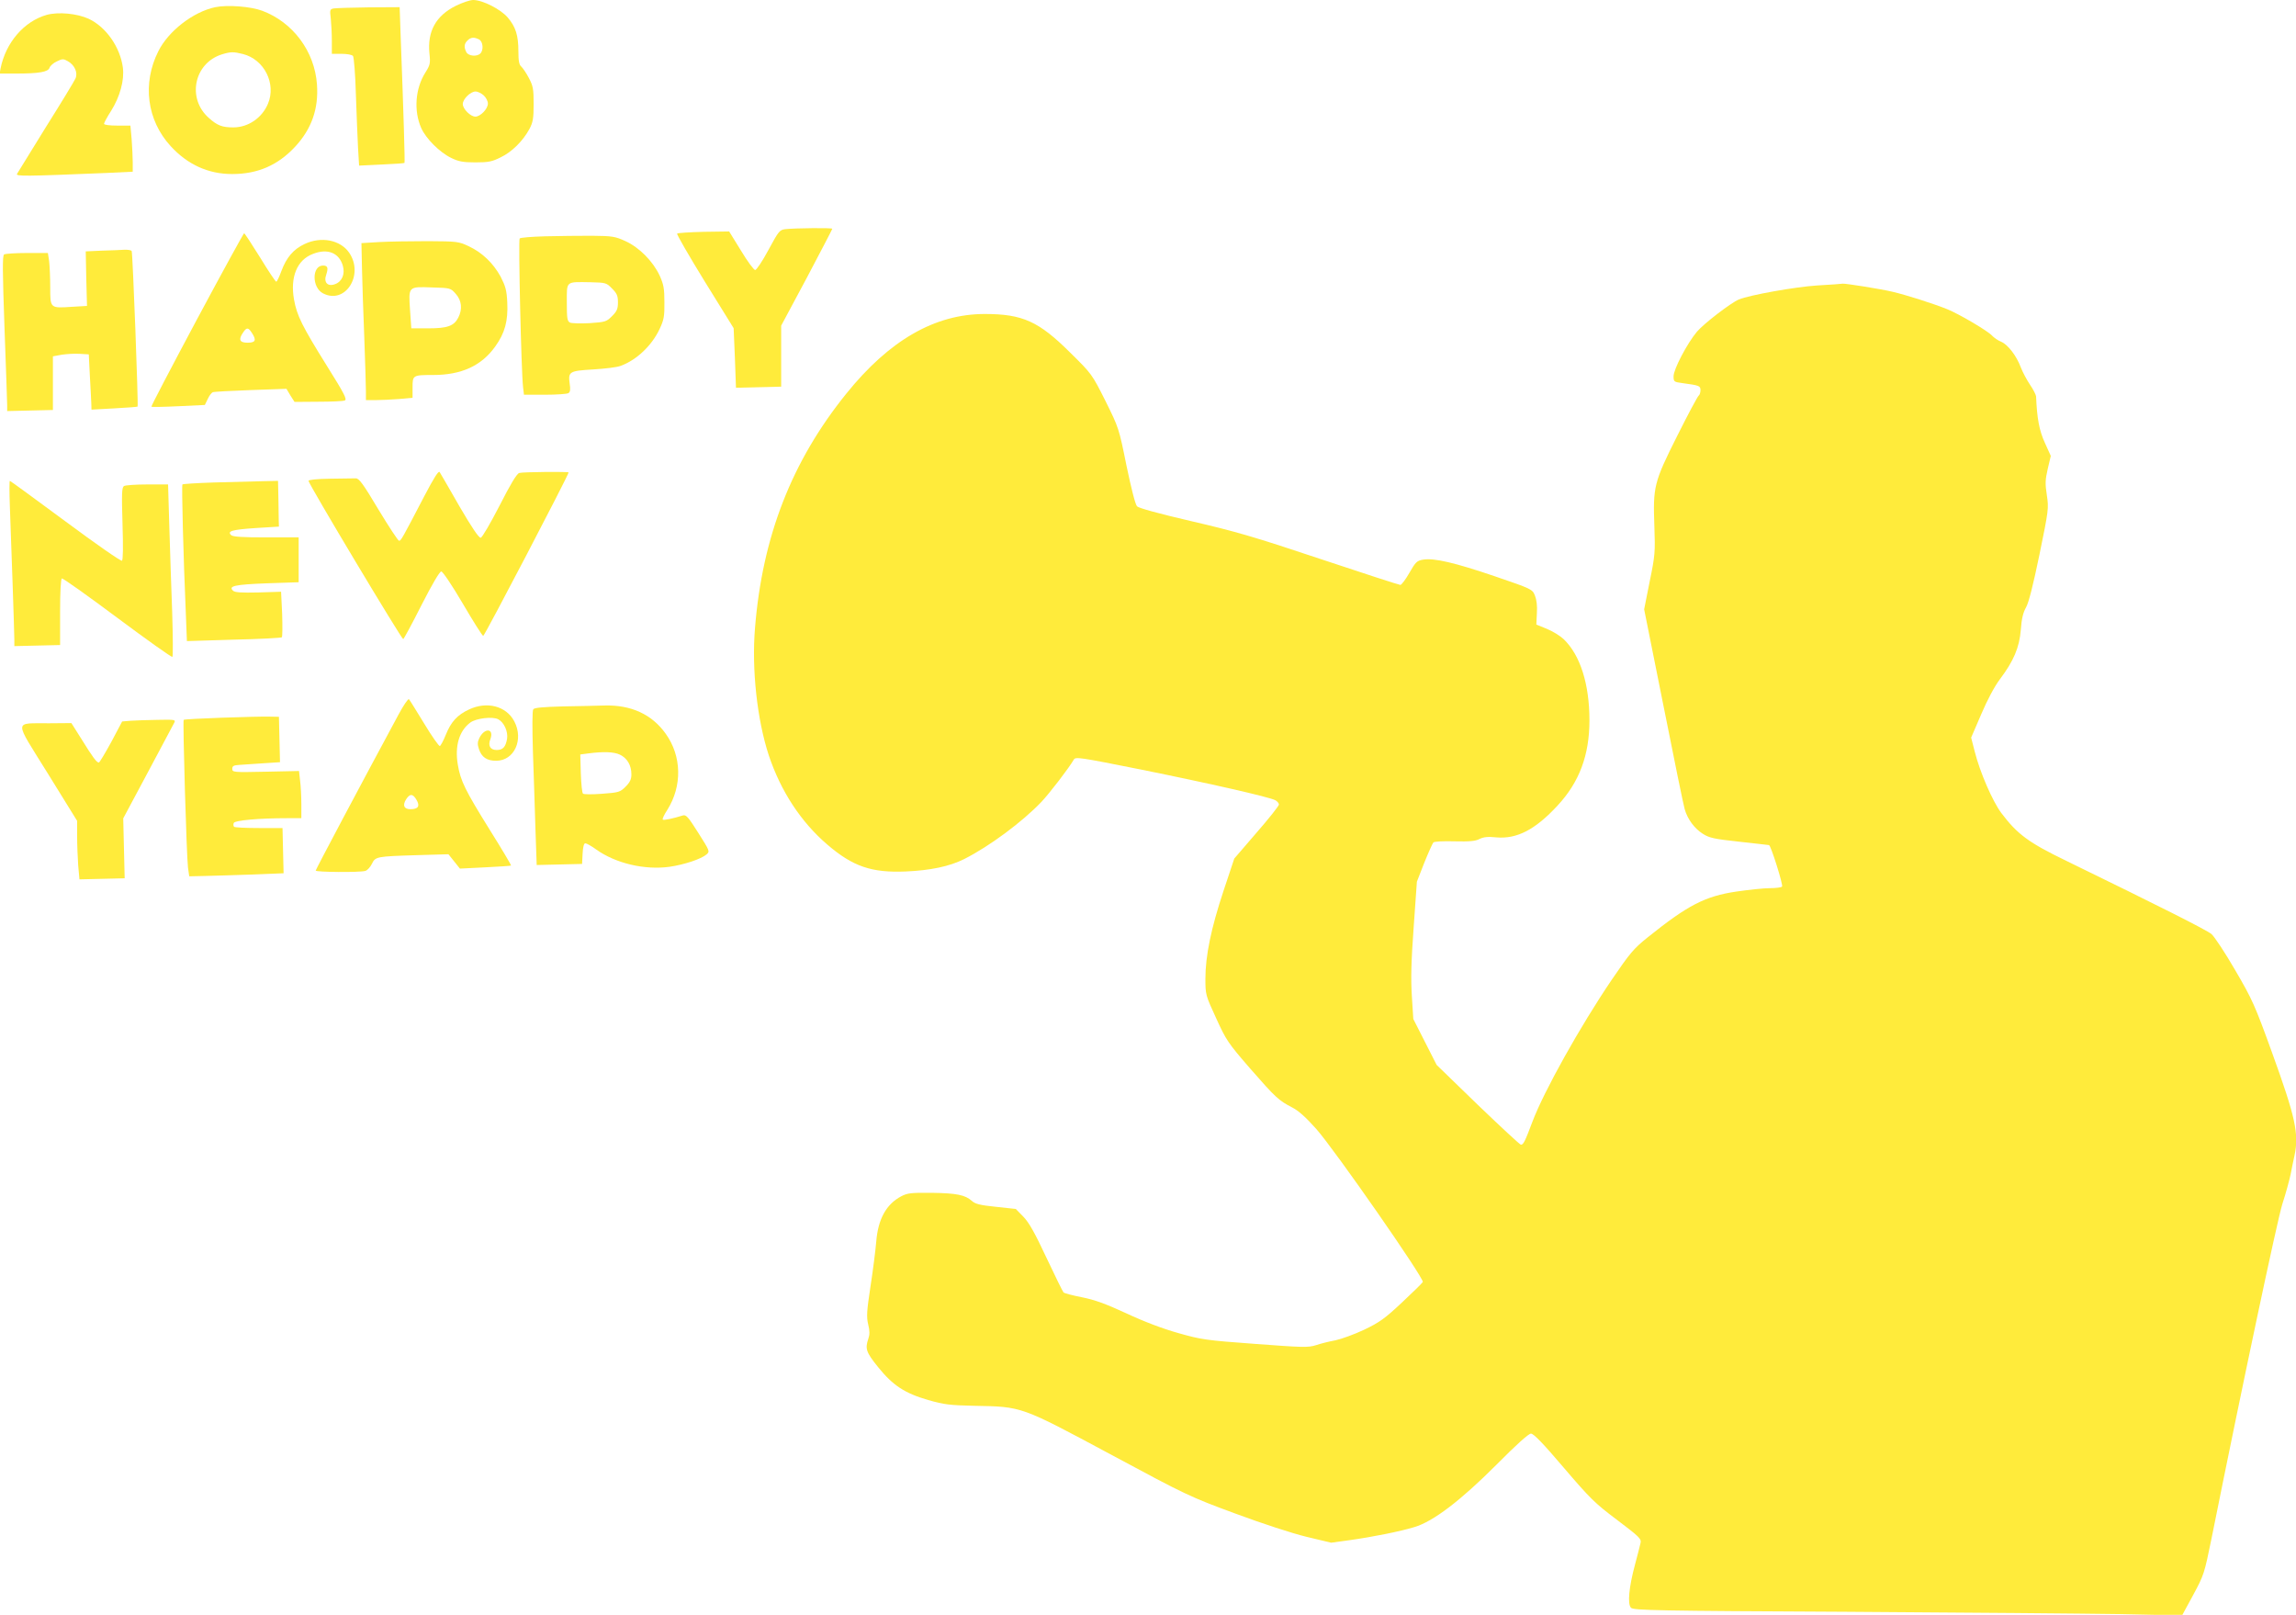 <?xml version="1.0" standalone="no"?>
<!DOCTYPE svg PUBLIC "-//W3C//DTD SVG 20010904//EN"
 "http://www.w3.org/TR/2001/REC-SVG-20010904/DTD/svg10.dtd">
<svg version="1.0" xmlns="http://www.w3.org/2000/svg"
 width="1280pt" height="900pt" viewBox="0 0 1280 900"
 preserveAspectRatio="xMidYMid meet">
<g transform="translate(0,900) scale(0.1,-0.1)"
fill="#ffeb3b" stroke="none">
<path d="M2540 8967 c-110 -55 -158 -142 -146 -264 6 -57 4 -65 -23 -108 -56
-89 -65 -212 -23 -308 26 -59 103 -136 167 -167 41 -20 65 -25 135 -25 73 0
93 4 141 28 63 30 125 92 161 159 19 36 23 58 23 138 0 84 -3 101 -27 146 -14
27 -34 56 -42 63 -12 10 -16 32 -16 84 0 90 -15 137 -59 189 -40 47 -141 98
-193 98 -18 0 -62 -15 -98 -33z m131 -187 c22 -12 26 -59 7 -78 -19 -19 -66
-15 -78 7 -14 27 -13 47 6 65 18 19 38 20 65 6z m26 -312 c13 -12 23 -32 23
-45 0 -30 -42 -73 -70 -73 -27 0 -70 43 -70 70 0 28 43 70 71 70 13 0 33 -10
46 -22z"/>
<path d="M1200 8960 c-123 -26 -261 -133 -317 -245 -91 -180 -64 -385 68 -529
94 -103 210 -156 343 -156 143 0 255 49 351 152 92 99 132 212 122 348 -13
184 -134 346 -305 410 -64 24 -194 34 -262 20z m154 -261 c119 -30 187 -165
140 -277 -33 -79 -110 -132 -193 -132 -62 0 -89 10 -136 52 -124 108 -84 306
72 355 49 15 65 15 117 2z"/>
<path d="M1861 8953 c-22 -4 -23 -8 -17 -56 3 -29 6 -85 6 -124 l0 -73 54 0
c31 0 58 -5 64 -12 5 -7 13 -103 16 -213 4 -110 9 -245 12 -299 l6 -99 125 6
c69 3 127 7 128 9 3 3 -5 275 -21 696 l-6 172 -172 -1 c-94 -1 -182 -4 -195
-6z"/>
<path d="M260 8917 c-126 -36 -228 -154 -257 -299 l-5 -28 89 0 c131 0 181 9
189 32 3 10 21 27 41 36 31 15 37 15 61 1 38 -21 57 -64 43 -96 -6 -14 -80
-136 -165 -271 -84 -136 -156 -253 -161 -261 -8 -14 41 -14 498 5 l147 7 0 52
c0 28 -3 86 -6 128 l-7 77 -73 0 c-44 0 -74 4 -74 10 0 6 18 39 40 73 49 79
74 170 65 240 -15 114 -93 226 -190 272 -65 30 -170 40 -235 22z"/>
<path d="M4380 7723 c-34 -4 -38 -9 -96 -116 -33 -62 -67 -112 -74 -112 -7 0
-43 48 -79 108 l-66 107 -142 -2 c-78 -2 -144 -6 -148 -10 -4 -3 66 -124 154
-267 l161 -260 7 -166 6 -166 126 3 126 3 0 170 0 170 143 267 c78 148 142
270 142 273 0 6 -204 4 -260 -2z"/>
<path d="M1097 7218 c-141 -264 -256 -483 -253 -485 2 -2 70 -1 151 3 l147 7
16 33 c8 18 21 35 28 38 7 3 102 8 212 12 l199 7 22 -37 23 -36 131 1 c73 0
140 3 149 7 14 6 -2 37 -99 192 -139 223 -168 281 -184 371 -22 125 17 221
106 254 81 32 145 6 166 -65 14 -47 -4 -90 -44 -104 -41 -15 -64 11 -48 54 12
37 8 50 -18 50 -63 0 -63 -123 0 -155 123 -64 230 102 146 226 -49 72 -157 93
-249 49 -62 -29 -101 -75 -129 -150 -12 -33 -25 -60 -29 -60 -4 0 -45 61 -90
135 -46 74 -86 135 -89 135 -3 0 -122 -217 -264 -482z m307 -73 c27 -41 21
-55 -24 -55 -45 0 -52 18 -24 58 19 28 28 28 48 -3z"/>
<path d="M3040 7683 c-74 -2 -138 -7 -143 -12 -8 -8 9 -745 19 -828 l5 -43
117 0 c64 0 123 4 131 9 10 6 12 21 7 52 -9 68 -3 72 131 80 65 4 134 12 153
20 89 32 175 114 218 207 23 49 27 70 26 147 0 76 -4 99 -26 148 -37 80 -114
158 -191 193 -57 26 -72 29 -187 30 -69 0 -186 -1 -260 -3z m372 -291 c27 -27
33 -40 33 -77 0 -37 -6 -50 -33 -77 -31 -31 -37 -33 -125 -39 -50 -3 -100 -1
-109 3 -16 8 -18 24 -18 113 0 121 -8 114 132 112 85 -2 89 -3 120 -35z"/>
<path d="M2115 7651 l-100 -6 3 -140 c2 -77 7 -252 13 -390 5 -137 9 -271 9
-297 l0 -48 53 0 c30 0 88 3 130 6 l77 7 0 57 c0 69 1 70 114 70 158 0 270 51
347 159 54 75 72 143 67 245 -3 68 -10 91 -37 144 -41 75 -103 135 -179 170
-54 26 -65 27 -227 28 -93 0 -215 -2 -270 -5z m426 -289 c33 -37 38 -85 14
-132 -24 -47 -61 -60 -168 -60 l-94 0 -7 101 c-9 133 -11 132 122 127 103 -3
104 -3 133 -36z"/>
<path d="M566 7603 l-88 -4 3 -152 4 -152 -85 -5 c-121 -8 -120 -9 -120 109 0
54 -3 119 -6 145 l-7 46 -116 0 c-64 0 -121 -4 -128 -8 -10 -6 -9 -95 2 -407
8 -220 15 -415 15 -433 l0 -33 128 3 127 3 0 150 0 149 49 9 c27 4 72 7 100 5
l51 -3 6 -120 c4 -66 7 -135 8 -154 l1 -34 127 7 c70 4 129 8 130 10 5 4 -27
858 -33 867 -3 5 -22 8 -42 7 -20 -1 -77 -4 -126 -5z"/>
<path d="M10130 7409 c-122 -8 -375 -53 -436 -78 -45 -19 -196 -135 -234 -180
-55 -66 -130 -209 -130 -248 0 -30 2 -32 48 -38 96 -13 102 -15 102 -40 0 -13
-5 -27 -10 -30 -6 -4 -60 -105 -120 -225 -130 -259 -135 -282 -127 -504 5
-142 4 -161 -26 -306 l-31 -156 108 -539 c59 -297 112 -556 118 -575 16 -56
55 -108 101 -137 36 -23 63 -29 202 -44 88 -10 163 -18 167 -19 10 0 79 -220
73 -231 -4 -5 -34 -9 -68 -9 -34 0 -118 -9 -187 -19 -175 -26 -271 -76 -494
-255 -79 -63 -100 -89 -201 -237 -175 -258 -378 -621 -442 -791 -41 -109 -50
-128 -64 -128 -5 0 -113 100 -240 222 l-230 223 -65 128 -65 128 -8 127 c-6
94 -4 194 10 383 l18 255 41 105 c23 57 46 108 51 114 5 5 58 8 118 6 83 -2
117 1 139 13 22 11 47 14 94 9 115 -10 217 43 341 177 122 131 178 282 178
475 0 202 -51 364 -144 453 -19 18 -61 44 -93 57 l-59 24 3 64 c3 40 -2 76
-11 98 -14 35 -18 37 -223 107 -223 76 -339 103 -400 93 -35 -6 -42 -13 -77
-74 -21 -37 -44 -67 -50 -67 -7 0 -207 65 -444 144 -364 122 -478 155 -720
211 -185 43 -294 73 -304 83 -10 11 -32 98 -59 227 -42 208 -43 211 -117 360
-75 149 -76 151 -197 270 -175 174 -265 215 -476 215 -278 0 -532 -146 -772
-444 -305 -378 -468 -797 -509 -1307 -19 -230 12 -511 77 -709 67 -200 179
-371 326 -497 143 -123 248 -158 438 -150 137 6 243 28 325 69 141 71 324 207
431 319 46 49 153 188 180 235 10 17 29 14 375 -55 386 -78 715 -153 749 -171
11 -6 20 -17 20 -24 0 -7 -56 -78 -125 -157 l-124 -144 -60 -180 c-69 -208
-101 -362 -101 -490 0 -88 1 -92 60 -220 56 -123 66 -138 191 -282 140 -160
157 -176 234 -216 34 -17 77 -56 133 -119 103 -116 604 -836 594 -853 -4 -7
-56 -58 -117 -115 -94 -88 -124 -110 -210 -151 -55 -26 -127 -52 -160 -59 -33
-6 -82 -18 -108 -27 -44 -14 -73 -13 -340 7 -274 20 -300 24 -427 60 -86 24
-192 64 -290 110 -117 54 -178 76 -249 90 -51 10 -97 22 -102 27 -4 4 -47 91
-95 193 -65 139 -97 196 -129 229 l-42 43 -111 12 c-88 9 -116 16 -134 33 -37
33 -84 43 -223 45 -115 1 -135 -1 -170 -19 -84 -44 -130 -127 -140 -253 -4
-47 -18 -159 -32 -249 -21 -139 -23 -170 -13 -212 9 -36 9 -57 1 -80 -19 -56
-13 -75 54 -158 83 -103 149 -146 280 -184 88 -25 119 -29 255 -32 269 -5 258
-1 760 -270 422 -227 443 -237 695 -330 148 -55 319 -111 398 -130 l138 -33
102 14 c129 18 284 49 362 73 105 31 258 148 456 346 114 115 181 175 194 175
15 0 69 -56 182 -189 148 -173 174 -199 298 -292 124 -94 136 -105 131 -128
-3 -14 -17 -69 -31 -121 -34 -126 -43 -221 -22 -241 14 -14 150 -17 1199 -22
651 -4 1338 -10 1528 -13 l345 -7 62 114 c60 111 62 119 102 314 168 837 367
1777 395 1865 19 58 39 132 46 165 6 33 16 79 21 102 27 122 6 216 -124 575
-96 265 -110 297 -206 461 -56 97 -116 187 -132 201 -27 23 -300 160 -809 408
-211 102 -273 148 -363 267 -49 66 -119 227 -148 342 l-20 78 56 130 c34 80
74 155 104 195 77 102 109 177 117 277 4 60 13 96 29 124 15 26 40 126 75 295
51 249 52 257 41 330 -10 64 -9 86 5 147 l17 72 -33 73 c-31 67 -44 135 -49
259 -1 9 -16 39 -34 65 -18 27 -41 70 -51 96 -24 65 -72 127 -109 143 -18 7
-41 23 -52 35 -24 26 -181 119 -250 147 -74 30 -231 80 -305 97 -67 16 -264
47 -277 45 -5 -1 -69 -6 -143 -10z"/>
<path d="M2365 6234 c-123 -236 -129 -247 -140 -248 -5 -1 -57 78 -115 174
-87 146 -109 175 -127 174 -13 0 -77 -1 -143 -2 -75 -1 -120 -6 -120 -12 0
-17 520 -885 528 -882 4 2 50 87 102 190 59 116 101 187 110 187 8 0 59 -75
120 -179 58 -99 109 -180 114 -180 7 -1 476 897 476 911 0 5 -255 3 -275 -3
-14 -4 -48 -60 -110 -182 -50 -97 -97 -178 -105 -179 -10 -2 -51 59 -118 174
-56 98 -106 184 -111 192 -6 9 -31 -30 -86 -135z"/>
<path d="M55 6178 c8 -208 25 -707 25 -745 l0 -34 128 3 127 3 0 184 c0 114 4
185 10 187 6 2 145 -97 310 -220 165 -123 303 -221 306 -217 4 3 3 114 -1 246
-5 132 -12 347 -16 478 l-7 237 -116 0 c-64 0 -122 -4 -130 -9 -12 -8 -13 -43
-8 -210 4 -130 3 -202 -3 -206 -6 -4 -148 95 -315 219 -168 124 -307 226 -310
226 -3 0 -3 -64 0 -142z"/>
<path d="M1193 6311 c-94 -3 -174 -8 -176 -11 -5 -5 5 -398 19 -719 l6 -154
262 8 c143 3 264 10 267 13 4 4 4 63 2 130 l-6 124 -128 -4 c-93 -2 -131 0
-140 10 -27 26 9 34 188 41 l178 6 0 125 0 125 -182 0 c-132 0 -185 3 -195 13
-22 22 5 30 137 39 l130 8 -1 33 c0 17 -1 75 -2 127 l-2 95 -92 -2 c-51 -1
-170 -4 -265 -7z"/>
<path d="M2222 5018 c-211 -391 -462 -864 -462 -870 0 -9 244 -11 276 -2 12 3
28 21 37 39 20 41 24 42 254 49 l173 5 32 -40 32 -40 140 7 c78 4 143 8 145
10 2 2 -51 91 -118 198 -138 222 -164 274 -179 366 -17 103 8 187 70 233 32
24 125 35 156 18 32 -17 55 -68 49 -108 -8 -46 -23 -63 -58 -63 -36 0 -50 24
-35 61 22 60 -33 65 -62 5 -10 -21 -11 -34 -2 -61 15 -45 44 -65 96 -65 101 0
155 118 101 220 -45 85 -152 113 -252 66 -65 -30 -101 -69 -130 -142 -13 -32
-28 -60 -33 -62 -5 -1 -45 55 -87 125 -43 70 -81 132 -85 136 -4 5 -30 -33
-58 -85z m100 -476 c21 -35 9 -52 -34 -52 -36 0 -45 22 -24 55 21 33 38 32 58
-3z"/>
<path d="M3139 5063 c-109 -3 -160 -7 -166 -16 -6 -7 -6 -102 -2 -237 4 -124
11 -316 14 -428 l7 -203 127 3 126 3 3 58 c2 36 7 57 15 57 7 0 34 -15 60 -34
109 -78 271 -116 409 -97 83 12 176 43 207 69 19 17 18 19 -46 120 -57 90 -68
103 -87 97 -54 -17 -106 -28 -111 -23 -4 3 8 28 25 54 84 133 81 300 -9 425
-77 108 -193 161 -341 157 -41 -1 -145 -4 -231 -5z m317 -269 c41 -20 64 -59
64 -110 0 -27 -8 -44 -32 -68 -31 -31 -38 -33 -132 -40 -54 -4 -102 -4 -106 1
-5 4 -10 55 -12 113 l-3 105 45 6 c85 11 142 9 176 -7z"/>
<path d="M1237 5000 c-114 -4 -210 -9 -213 -12 -6 -7 16 -758 24 -823 l7 -49
90 2 c50 1 168 5 263 8 l173 7 -3 126 -3 126 -132 0 c-72 0 -134 3 -138 7 -4
4 -5 13 -2 21 5 15 142 27 299 27 l78 0 0 78 c0 42 -3 101 -7 131 l-6 54 -186
-4 c-181 -4 -186 -3 -186 16 0 16 7 20 40 22 22 2 82 5 133 9 l93 6 -3 126 -3
127 -55 1 c-30 1 -148 -2 -263 -6z"/>
<path d="M728 4983 l-47 -4 -61 -115 c-34 -62 -65 -114 -69 -114 -12 0 -33 28
-95 128 l-58 92 -121 -1 c-203 -2 -202 29 -11 -279 l164 -265 0 -86 c0 -47 3
-121 6 -163 l7 -77 126 3 126 3 -4 167 -4 167 138 258 c76 142 142 266 147
276 8 16 1 17 -94 15 -57 -1 -124 -3 -150 -5z"/>
</g>
</svg>
